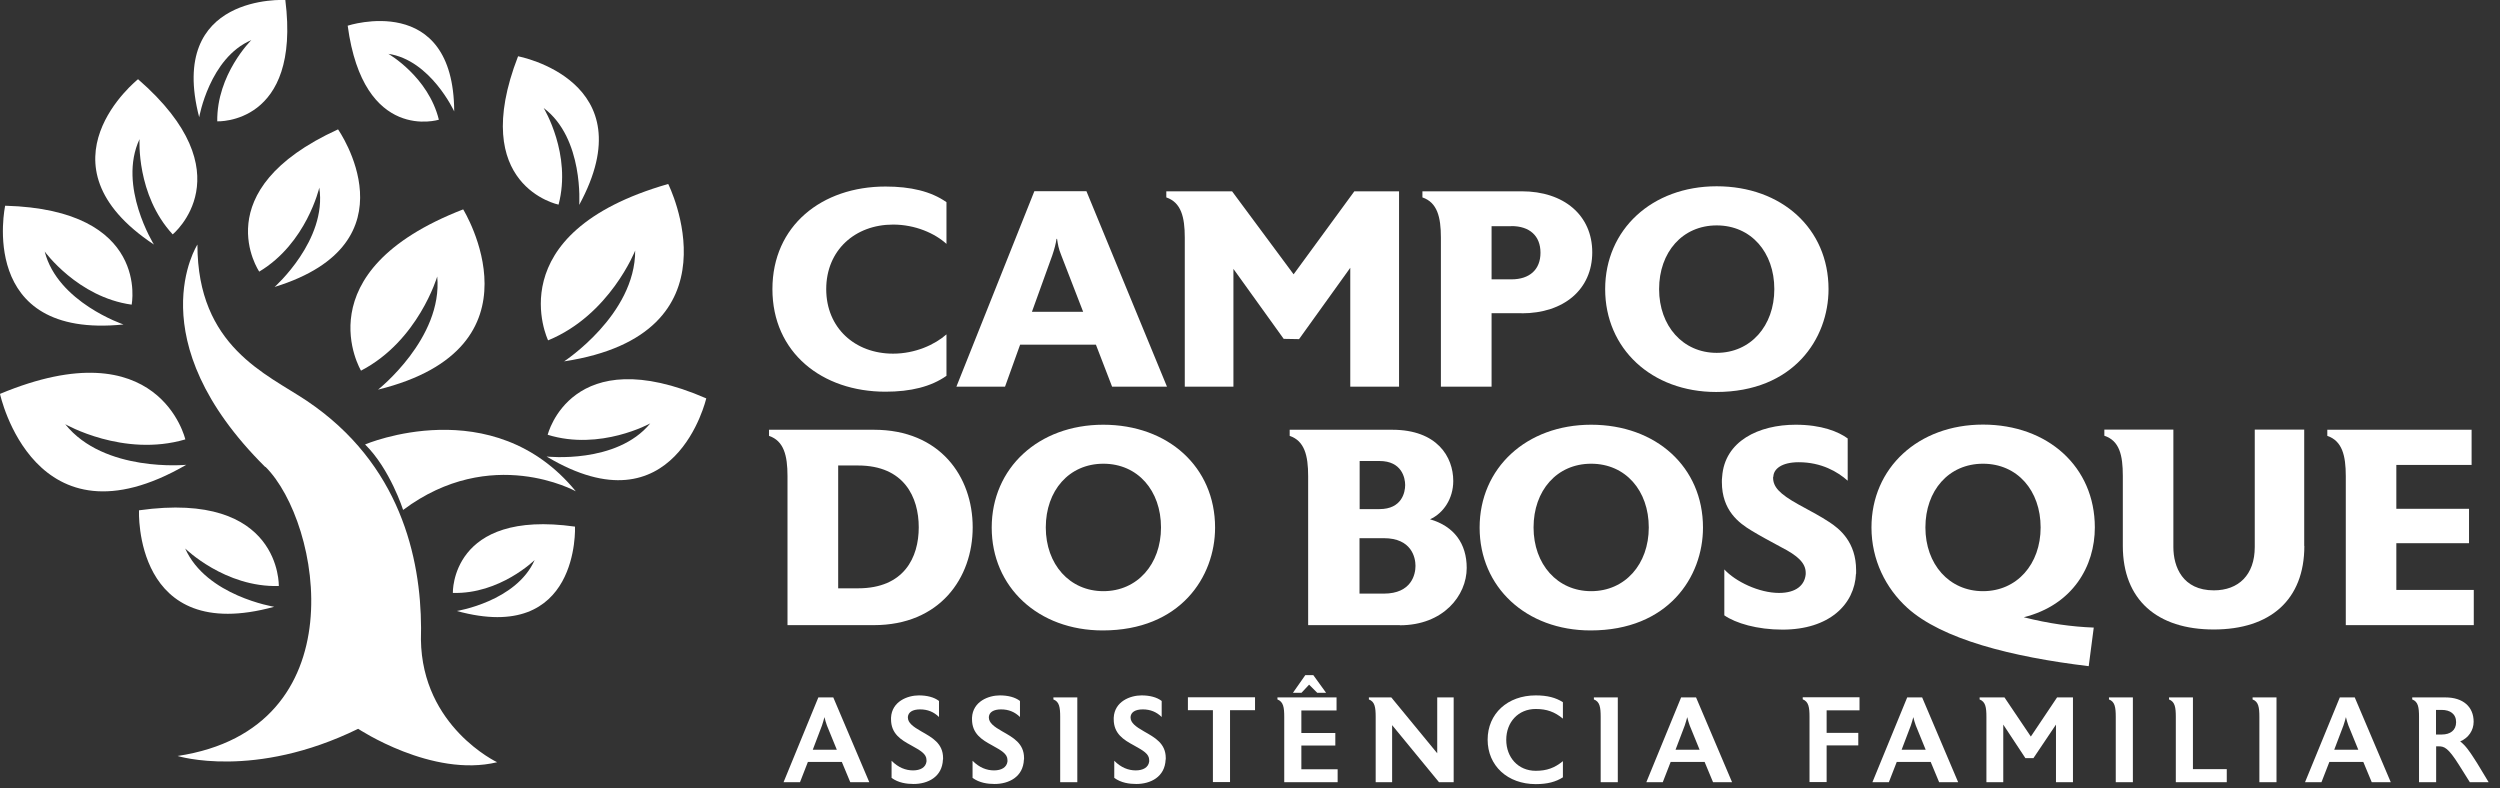 <svg xmlns="http://www.w3.org/2000/svg" width="184" height="58" viewBox="0 0 184 58" fill="none"><rect x="0" y="0" width="184" height="58" fill="#333333" stroke="none"/><g clip-path="url(#clip0_5_4020)"><path d="M69.66 27.66C68.53 28.459 67.03 28.829 65.17 28.829C60.5 28.829 56.85 25.95 56.85 21.279C56.85 16.61 60.49 13.729 65.17 13.729C67.02 13.729 68.52 14.079 69.66 14.88V17.95C68.8 17.169 67.36 16.529 65.73 16.529C62.93 16.529 60.81 18.419 60.81 21.279C60.81 24.14 62.93 26.029 65.73 26.029C67.36 26.029 68.8 25.369 69.66 24.61V27.66Z" fill="white"></path><path d="M85.88 28.46H81.85L80.66 25.37H75.08L73.97 28.46H70.39L76.13 14.07H79.96L85.89 28.46H85.88ZM79.72 22.95L78.11 18.79C77.9 18.28 77.86 17.97 77.8 17.58H77.76C77.7 17.97 77.62 18.28 77.45 18.79L75.95 22.95H79.72Z" fill="white"></path><path d="M102.96 28.46H99.38V19.71L95.61 24.96L94.48 24.94L90.78 19.79V28.46H87.2V17.49C87.2 15.97 86.93 14.9 85.84 14.53V14.08H90.68L95.21 20.19L99.68 14.08H102.97V28.47L102.96 28.46Z" fill="white"></path><path d="M112 23.05H109.78V28.46H106.05V17.49C106.05 15.97 105.78 14.9 104.69 14.53V14.08H112C115.11 14.08 117.19 15.85 117.19 18.57C117.19 21.29 115.11 23.06 112 23.06V23.05ZM111.24 16.65H109.78V20.56H111.24C112.58 20.56 113.38 19.84 113.38 18.6C113.38 17.36 112.58 16.64 111.24 16.64V16.65Z" fill="white"></path><path d="M126.31 28.85C121.56 28.85 118.14 25.66 118.14 21.28C118.14 16.9 121.58 13.71 126.35 13.71C131.12 13.71 134.58 16.82 134.58 21.28C134.58 24.92 132.01 28.85 126.31 28.85ZM126.35 16.59C123.82 16.59 122.11 18.57 122.11 21.28C122.11 23.99 123.86 25.97 126.35 25.97C128.84 25.97 130.59 23.99 130.59 21.28C130.59 18.57 128.88 16.59 126.35 16.59Z" fill="white"></path><path d="M64.32 46.01H57.96V35.04C57.96 33.52 57.69 32.45 56.6 32.08V31.63H64.32C69.18 31.63 71.59 35.07 71.59 38.81C71.59 42.55 69.16 46.01 64.32 46.01ZM63.15 34.26H61.69V43.3H63.15C66.55 43.3 67.62 41.02 67.62 38.81C67.62 36.6 66.55 34.26 63.15 34.26Z" fill="white"></path><path d="M81.16 46.4C76.41 46.4 72.99 43.21 72.99 38.83C72.99 34.45 76.43 31.26 81.2 31.26C85.97 31.26 89.43 34.37 89.43 38.83C89.43 42.47 86.86 46.4 81.16 46.4ZM81.21 34.13C78.68 34.13 76.97 36.11 76.97 38.82C76.97 41.53 78.72 43.51 81.21 43.51C83.7 43.51 85.45 41.53 85.45 38.82C85.45 36.11 83.74 34.13 81.21 34.13Z" fill="white"></path><path d="M103.03 46.01H96.28V35.04C96.28 33.52 96.01 32.45 94.92 32.08V31.63H102.47C105.78 31.63 106.96 33.63 106.96 35.4C106.96 36.7 106.24 37.77 105.25 38.22C107.02 38.73 107.95 40.01 107.95 41.8C107.95 43.84 106.22 46.02 103.03 46.02V46.01ZM101.53 33.93H100.07V37.47H101.53C103.18 37.47 103.42 36.23 103.42 35.7C103.42 35.17 103.17 33.93 101.53 33.93ZM101.85 39.61H100.06V43.69H101.85C103.89 43.69 104.18 42.27 104.18 41.65C104.18 41.03 103.89 39.61 101.85 39.61Z" fill="white"></path><path d="M117.07 46.4C112.32 46.4 108.9 43.21 108.9 38.83C108.9 34.45 112.34 31.26 117.11 31.26C121.88 31.26 125.34 34.37 125.34 38.83C125.34 42.47 122.77 46.4 117.07 46.4ZM117.11 34.13C114.58 34.13 112.87 36.11 112.87 38.82C112.87 41.53 114.62 43.51 117.11 43.51C119.6 43.51 121.35 41.53 121.35 38.82C121.35 36.11 119.64 34.13 117.11 34.13Z" fill="white"></path><path d="M136.6 42.22C136.5 44.48 134.64 46.34 131.19 46.34C129.32 46.34 127.75 45.87 126.91 45.29V41.91C127.73 42.8 129.46 43.64 130.94 43.64C132.2 43.64 132.83 43.06 132.9 42.26V42.16C132.9 41.44 132.32 40.9 131.09 40.27C130.18 39.78 129.53 39.43 128.89 39.04C128 38.5 126.73 37.58 126.73 35.48C126.73 35.36 126.73 35.21 126.75 35.09C126.93 32.46 129.45 31.26 132.16 31.26C134.07 31.26 135.31 31.77 135.99 32.27V35.38C135.25 34.72 134.05 34.02 132.39 34.02C131.11 34.02 130.54 34.53 130.52 35.07C130.5 35.09 130.5 35.13 130.5 35.15C130.5 35.83 130.95 36.34 132.37 37.13C133.4 37.69 134.02 38.02 134.61 38.41C135.41 38.92 136.61 39.91 136.61 41.97V42.24L136.6 42.22Z" fill="white"></path><path d="M148.95 45.43C150.8 45.9 152.51 46.13 154.1 46.19L153.73 49.03C148.07 48.35 142.92 47.05 140.37 44.73C138.79 43.29 137.74 41.21 137.74 38.82C137.74 34.44 141.18 31.25 145.95 31.25C150.72 31.25 154.18 34.36 154.18 38.82C154.18 41.66 152.57 44.52 148.95 45.43ZM145.95 34.13C143.42 34.13 141.71 36.11 141.71 38.82C141.71 41.53 143.46 43.51 145.95 43.51C148.44 43.51 150.19 41.53 150.19 38.82C150.19 36.11 148.48 34.13 145.95 34.13Z" fill="white"></path><path d="M169.6 40.18C169.6 44.15 167.09 46.33 162.93 46.33C158.77 46.33 156.24 44.15 156.24 40.18V35.03C156.24 33.49 155.99 32.44 154.88 32.07V31.62H159.96V40.26C159.96 41.72 160.64 43.45 162.94 43.45C164.75 43.45 165.95 42.32 165.95 40.26V31.62H169.59V40.18H169.6Z" fill="white"></path><path d="M182.08 46.01H172.65V35.04C172.65 33.52 172.38 32.45 171.29 32.08V31.63H181.91V34.22H176.37V37.45H181.72V39.98H176.37V43.42H182.07V46.01H182.08Z" fill="white"></path><path d="M63.98 57.57H62.58L61.96 56.08H59.46L58.88 57.57H57.67L60.23 51.33H61.33L63.98 57.57ZM61.59 55.18L60.86 53.39C60.81 53.26 60.71 52.93 60.68 52.78C60.64 52.92 60.56 53.23 60.5 53.39L59.82 55.18H61.59Z" fill="white"></path><path d="M69.4 55.901C69.35 57.191 68.28 57.701 67.24 57.701C66.74 57.701 66.12 57.621 65.62 57.251V55.991C66.12 56.501 66.67 56.701 67.2 56.701C67.73 56.701 68.13 56.491 68.19 56.051C68.19 56.011 68.19 55.971 68.19 55.941C68.19 55.481 67.75 55.241 67.05 54.851C66.31 54.451 65.58 54.001 65.58 52.941V52.821C65.64 51.621 66.8 51.181 67.63 51.181C68.22 51.181 68.75 51.311 69.11 51.591V52.771C68.73 52.401 68.28 52.211 67.72 52.211C67.16 52.211 66.85 52.421 66.82 52.761C66.82 52.781 66.82 52.801 66.82 52.811C66.82 53.191 67.19 53.481 67.81 53.831C68.6 54.281 69.41 54.711 69.41 55.791V55.891L69.4 55.901Z" fill="white"></path><path d="M75.36 55.901C75.31 57.191 74.24 57.701 73.2 57.701C72.7 57.701 72.08 57.621 71.58 57.251V55.991C72.08 56.501 72.63 56.701 73.16 56.701C73.69 56.701 74.09 56.491 74.15 56.051C74.15 56.011 74.15 55.971 74.15 55.941C74.15 55.481 73.71 55.241 73.01 54.851C72.27 54.451 71.54 54.001 71.54 52.941V52.821C71.6 51.621 72.76 51.181 73.59 51.181C74.18 51.181 74.71 51.311 75.07 51.591V52.771C74.69 52.401 74.24 52.211 73.68 52.211C73.12 52.211 72.81 52.421 72.78 52.761C72.78 52.781 72.78 52.801 72.78 52.811C72.78 53.191 73.15 53.481 73.77 53.831C74.56 54.281 75.37 54.711 75.37 55.791V55.891L75.36 55.901Z" fill="white"></path><path d="M79.29 57.57H78.03V52.77C78.03 52.07 77.97 51.64 77.53 51.48V51.33H79.29V57.57Z" fill="white"></path><path d="M85.79 55.901C85.74 57.191 84.67 57.701 83.63 57.701C83.13 57.701 82.51 57.621 82.01 57.251V55.991C82.51 56.501 83.06 56.701 83.59 56.701C84.12 56.701 84.52 56.491 84.58 56.051C84.58 56.011 84.58 55.971 84.58 55.941C84.58 55.481 84.14 55.241 83.44 54.851C82.7 54.451 81.97 54.001 81.97 52.941V52.821C82.03 51.621 83.19 51.181 84.02 51.181C84.61 51.181 85.14 51.311 85.5 51.591V52.771C85.12 52.401 84.67 52.211 84.11 52.211C83.55 52.211 83.24 52.421 83.21 52.761C83.21 52.781 83.21 52.801 83.21 52.811C83.21 53.191 83.58 53.481 84.2 53.831C84.99 54.281 85.8 54.711 85.8 55.791V55.891L85.79 55.901Z" fill="white"></path><path d="M92.37 52.27H90.53V57.56H89.27V52.27H87.43V51.32H92.37V52.27Z" fill="white"></path><path d="M98.45 57.57H94.52V52.77C94.52 52.07 94.46 51.65 94.02 51.48V51.33H98.37V52.29H95.78V53.95H98.28V54.87H95.78V56.62H98.45V57.58V57.57ZM97.59 50.99H96.95L96.35 50.39L95.79 50.99H95.16L96.07 49.69H96.66L97.6 50.99H97.59Z" fill="white"></path><path d="M107 57.57H105.91L102.46 53.37V57.57H101.25V52.77C101.25 52.07 101.19 51.64 100.75 51.48V51.33H102.4L105.78 55.44V51.33H106.99V57.57H107Z" fill="white"></path><path d="M115.03 57.211C114.51 57.541 113.9 57.711 113.03 57.711C110.96 57.711 109.49 56.361 109.49 54.441C109.49 52.521 110.96 51.181 113.03 51.181C113.9 51.181 114.51 51.351 115.03 51.681V52.891C114.42 52.391 113.84 52.181 113.03 52.181C111.74 52.181 110.86 53.151 110.86 54.451C110.86 55.751 111.74 56.731 113.03 56.731C113.84 56.731 114.42 56.521 115.03 56.021V57.221V57.211Z" fill="white"></path><path d="M119.07 57.57H117.81V52.77C117.81 52.07 117.75 51.64 117.31 51.48V51.33H119.07V57.57Z" fill="white"></path><path d="M127.48 57.57H126.08L125.46 56.08H122.96L122.38 57.57H121.17L123.73 51.33H124.83L127.48 57.57ZM125.09 55.18L124.36 53.39C124.31 53.26 124.21 52.93 124.18 52.78C124.14 52.92 124.06 53.23 124 53.39L123.32 55.18H125.09Z" fill="white"></path><path d="M136.86 52.28H134.44V53.94H136.77V54.86H134.44V57.56H133.18V52.76C133.18 52.07 133.12 51.64 132.68 51.47V51.32H136.86V52.28Z" fill="white"></path><path d="M144.12 57.57H142.72L142.1 56.08H139.6L139.02 57.57H137.81L140.37 51.33H141.47L144.12 57.57ZM141.73 55.18L141 53.39C140.95 53.26 140.85 52.93 140.82 52.78C140.78 52.92 140.7 53.23 140.64 53.39L139.96 55.18H141.73Z" fill="white"></path><path d="M152.56 57.57H151.32V53.33L149.66 55.8H149.07L147.44 53.33V57.57H146.2V52.77C146.2 52.07 146.14 51.65 145.7 51.48V51.33H147.53L149.47 54.21L151.4 51.33H152.57V57.57H152.56Z" fill="white"></path><path d="M156.98 57.57H155.72V52.77C155.72 52.07 155.66 51.64 155.22 51.48V51.33H156.98V57.57Z" fill="white"></path><path d="M163.89 57.57H160.14V52.77C160.14 52.07 160.08 51.65 159.64 51.48V51.33H161.4V56.61H163.89V57.57Z" fill="white"></path><path d="M167.55 57.57H166.29V52.77C166.29 52.07 166.23 51.64 165.79 51.48V51.33H167.55V57.57Z" fill="white"></path><path d="M175.96 57.57H174.56L173.94 56.08H171.44L170.86 57.57H169.65L172.21 51.33H173.31L175.96 57.57ZM173.57 55.18L172.84 53.39C172.79 53.26 172.69 52.93 172.66 52.78C172.62 52.92 172.54 53.23 172.48 53.39L171.8 55.18H173.57Z" fill="white"></path><path d="M183.16 57.57H181.78L180.97 56.28C180.18 55.03 179.9 54.93 179.48 54.93H179.3V57.57H178.04V52.76C178.04 52.07 177.98 51.64 177.54 51.48V51.33H179.99C181.27 51.33 182.06 52.01 182.06 53.12C182.06 53.76 181.68 54.31 181.07 54.57C181.47 54.87 181.77 55.32 182.1 55.83L182.33 56.19L183.17 57.58L183.16 57.57ZM179.72 52.25H179.29V54.06H179.72C180.33 54.06 180.77 53.76 180.77 53.15C180.77 52.54 180.32 52.25 179.72 52.25Z" fill="white"></path><path d="M42.38 36.161C42.38 36.161 36.15 32.681 29.67 37.531C29.67 37.531 28.71 34.521 26.87 32.711C26.87 32.711 36.27 28.701 42.38 36.161Z" fill="white"></path><path d="M28.58 3.961C28.58 3.961 31.52 5.641 32.3 8.811C32.3 8.811 26.75 10.541 25.59 1.891C25.59 1.891 33.39 -0.669 33.43 8.201C33.43 8.201 31.69 4.411 28.57 3.961H28.58Z" fill="white"></path><path d="M20.52 43.129C16.56 43.249 13.63 40.369 13.63 40.369C15.18 43.859 20.18 44.659 20.18 44.659C9.79 47.519 10.23 37.559 10.23 37.559C20.73 36.079 20.52 43.139 20.52 43.139V43.129Z" fill="white"></path><path d="M13.64 32.34C9.08 33.68 4.8 31.22 4.8 31.22C7.66 34.8 13.71 34.21 13.71 34.21C2.51 40.69 0 28.99 0 28.99C11.74 24.09 13.64 32.34 13.64 32.34Z" fill="white"></path><path d="M9.68 22.421C5.72 21.871 3.29 18.511 3.29 18.511C4.24 22.251 9.09 23.881 9.09 23.881C-1.74 24.981 0.38 15.141 0.38 15.141C11.08 15.431 9.69 22.421 9.69 22.421H9.68Z" fill="white"></path><path d="M15.99 8.94C15.94 5.47 18.5 2.95 18.5 2.95C15.42 4.26 14.66 8.63 14.66 8.63C12.29 -0.51 21 0 21 0C22.16 9.21 15.99 8.93 15.99 8.93V8.94Z" fill="white"></path><path d="M12.71 17.25C10.02 14.34 10.27 10.24 10.27 10.24C8.65 13.7 11.33 18 11.33 18C2.35 12.04 10.16 5.83 10.16 5.83C18.16 12.78 12.71 17.25 12.71 17.25Z" fill="white"></path><path d="M42.32 38.759C42.32 38.759 42.71 47.469 33.62 44.969C33.62 44.969 38 44.269 39.35 41.219C39.35 41.219 36.79 43.739 33.33 43.639C33.33 43.639 33.15 37.469 42.32 38.759Z" fill="white"></path><path d="M47.86 31.16C47.86 31.16 44.18 33.2 40.31 32C40.31 32 42.03 24.99 51.98 29.32C51.98 29.32 49.69 39.26 40.23 33.6C40.23 33.6 45.38 34.18 47.86 31.16Z" fill="white"></path><path d="M41.5 26.61C41.5 26.61 46.76 23.18 46.75 18.44C46.75 18.44 44.89 23.18 40.34 25.05C40.34 25.05 36.54 17.17 49.18 13.54C49.18 13.54 54.71 24.59 41.5 26.6V26.61Z" fill="white"></path><path d="M27.82 28.68C27.82 28.68 32.6 24.91 32.18 20.35C32.18 20.35 30.79 25.09 26.57 27.28C26.57 27.28 22.22 20.01 34.09 15.41C34.09 15.41 40.38 25.59 27.81 28.68H27.82Z" fill="white"></path><path d="M40.02 7.961C40.02 7.961 42.09 11.351 41.11 15.061C41.11 15.061 34.42 13.701 38.13 4.141C38.13 4.141 47.61 5.921 42.63 15.081C42.63 15.081 42.98 10.191 40.03 7.961H40.02Z" fill="white"></path><path d="M23.5 13.81C23.5 13.81 22.56 17.91 19.08 19.991C19.08 19.991 15.02 14.021 24.88 9.521C24.88 9.521 30.74 17.87 20.21 21.12C20.21 21.12 24.09 17.68 23.5 13.81Z" fill="white"></path><path d="M19.52 34.37C10.05 24.96 14.53 18 14.53 18C14.53 25.52 19.63 27.52 22.58 29.5C29.47 34.13 30.97 41.07 30.99 46.21C30.99 46.21 30.99 46.23 30.99 46.24C30.99 46.52 30.99 46.8 30.98 47.07C31.06 53.5 36.59 56.1 36.59 56.1C31.8 57.26 26.36 53.64 26.36 53.64C18.7 57.39 13.07 55.64 13.07 55.64C26.36 53.64 23.65 38.46 19.54 34.36L19.52 34.37Z" fill="white"></path></g><defs><clipPath id="clip0_5_4020"><rect width="183.16" height="57.71" fill="white"></rect></clipPath></defs></svg>